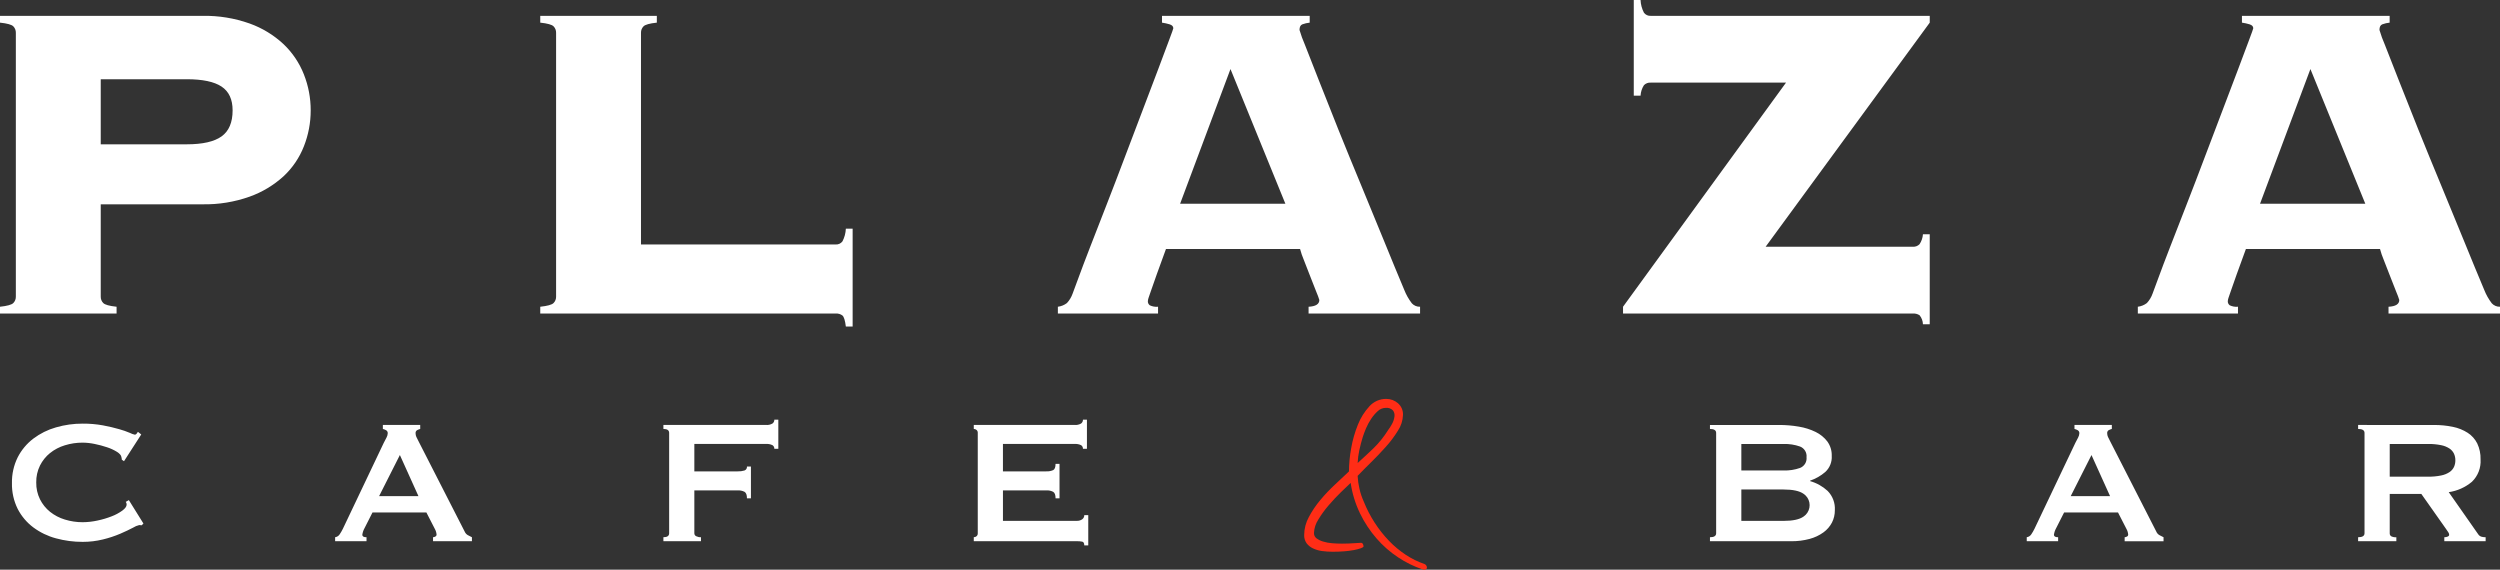 <?xml version="1.0" encoding="utf-8"?>
<!-- Generator: Adobe Illustrator 16.0.3, SVG Export Plug-In . SVG Version: 6.00 Build 0)  -->
<!DOCTYPE svg PUBLIC "-//W3C//DTD SVG 1.1//EN" "http://www.w3.org/Graphics/SVG/1.1/DTD/svg11.dtd">
<svg version="1.1" id="Layer_1" xmlns="http://www.w3.org/2000/svg" xmlns:xlink="http://www.w3.org/1999/xlink" x="0px" y="0px"
	 width="718px" height="163.607px" viewBox="0 0 718 163.607" enable-background="new 0 0 718 163.607" xml:space="preserve">
<rect x="0" y="0" width="718" height="163.607" fill="#333333" stroke="none"/>
<g id="Gruppe_42" transform="translate(0 -113.354)">
	<g id="Gruppe_38" transform="translate(0 0)">
		<path id="Pfad_37" fill="#FFFFFF" d="M28.932,154.801V136.11h24.705c4.55,0,7.884,0.705,10,2.113
			c2.116,1.409,3.172,3.685,3.168,6.826c0,3.467-1.056,5.959-3.168,7.476c-2.112,1.518-5.445,2.276-10,2.276H28.932z
			 M28.932,172.031h29.256c4.592,0.083,9.162-0.66,13.491-2.194c3.605-1.285,6.92-3.274,9.751-5.852
			c2.573-2.396,4.572-5.34,5.851-8.614c1.297-3.287,1.959-6.789,1.951-10.322c0.008-3.533-0.654-7.035-1.951-10.321
			c-1.291-3.291-3.288-6.259-5.851-8.694c-2.812-2.622-6.13-4.642-9.751-5.935c-4.329-1.534-8.899-2.277-13.491-2.194H0v1.951
			c2.057,0.219,3.33,0.57,3.82,1.058c0.49,0.496,0.754,1.172,0.73,1.869v75.739c0.025,0.697-0.239,1.373-0.73,1.869
			c-0.488,0.488-1.761,0.841-3.82,1.058v1.95h33.482v-1.949c-2.059-0.216-3.332-0.568-3.819-1.058
			c-0.492-0.495-0.757-1.172-0.732-1.869L28.932,172.031z M184.092,183.57v-60.787c-0.024-0.697,0.241-1.374,0.732-1.869
			c0.486-0.488,1.759-0.841,3.819-1.058v-1.95h-33.482v1.95c2.057,0.219,3.333,0.569,3.819,1.058
			c0.491,0.495,0.756,1.172,0.732,1.869v75.739c0.025,0.697-0.24,1.374-0.732,1.869c-0.486,0.488-1.762,0.841-3.819,1.058v1.95
			h84.843c0.698-0.053,1.391,0.149,1.95,0.569c0.433,0.378,0.758,1.435,0.976,3.17h1.95v-28.12h-1.95
			c-0.052,1.276-0.385,2.525-0.976,3.657c-0.458,0.607-1.191,0.943-1.95,0.893L184.092,183.57z M329.906,198.77
			c0.163-0.486,0.435-1.271,0.813-2.355c0.379-1.084,0.894-2.547,1.544-4.39c0.651-1.842,1.518-4.226,2.601-7.151h38.521
			c0.276,1.054,0.63,2.086,1.058,3.089c0.595,1.519,1.217,3.117,1.868,4.795s1.248,3.195,1.788,4.551
			c0.313,0.716,0.585,1.448,0.813,2.194c0,1.193-1.03,1.843-3.089,1.95v1.95h32.021v-1.954c-0.891,0.036-1.752-0.32-2.356-0.975
			c-0.914-1.189-1.654-2.503-2.2-3.899c-1.733-4.117-3.656-8.776-5.77-13.978c-2.112-5.201-4.307-10.538-6.583-16.011
			c-2.275-5.47-4.47-10.833-6.583-16.09c-2.112-5.257-3.981-9.972-5.607-14.144c-1.625-4.171-2.953-7.558-3.982-10.16
			c-0.601-1.375-1.116-2.786-1.544-4.226c0-0.866,0.271-1.406,0.813-1.625c0.682-0.249,1.391-0.412,2.113-0.486v-1.95h-42.419v1.95
			c0.743,0.105,1.477,0.269,2.194,0.486c0.7,0.219,1.056,0.6,1.056,1.139c0,0.108-0.406,1.246-1.22,3.412
			c-0.813,2.167-1.869,4.984-3.168,8.452c-1.301,3.467-2.791,7.396-4.47,11.785c-1.68,4.39-3.387,8.887-5.121,13.49
			c-1.733,4.607-3.467,9.131-5.2,13.571c-1.733,4.441-3.305,8.478-4.714,12.11c-1.408,3.632-2.546,6.639-3.413,9.021
			c-0.866,2.382-1.408,3.844-1.626,4.386c-0.351,0.996-0.904,1.909-1.625,2.682c-0.756,0.58-1.654,0.945-2.6,1.058v1.95h28.77v-1.95
			c-0.808,0.078-1.622-0.062-2.356-0.406c-0.388-0.282-0.603-0.742-0.57-1.22c0.032-0.362,0.114-0.718,0.244-1.058 M338.928,171.865
			l14.465-38.682l15.767,38.687L338.928,171.865z M507.089,184.22l47.135-64.364v-1.95h-80.129c-0.759,0.051-1.492-0.285-1.95-0.894
			c-0.592-1.132-0.926-2.381-0.976-3.657h-1.95v27.468h1.95c0.059-1.07,0.395-2.106,0.976-3.007c0.511-0.52,1.225-0.787,1.95-0.731
			h38.851l-46.811,64.364v1.95h83.21c0.686-0.049,1.369,0.122,1.95,0.488c0.607,0.733,0.951,1.648,0.976,2.6h1.95v-25.844h-1.95
			c-0.072,1.018-0.408,1.998-0.976,2.846c-0.511,0.519-1.224,0.786-1.95,0.731H507.089z M640.065,198.77
			c0.161-0.486,0.433-1.271,0.813-2.355s0.895-2.547,1.543-4.39c0.651-1.842,1.519-4.226,2.6-7.151h38.524
			c0.276,1.054,0.63,2.086,1.056,3.089c0.595,1.519,1.218,3.117,1.869,4.795s1.248,3.195,1.788,4.551
			c0.313,0.715,0.585,1.447,0.813,2.194c0,1.193-1.03,1.843-3.089,1.95v1.95h32.02v-1.954c-0.891,0.034-1.752-0.323-2.357-0.979
			c-0.911-1.19-1.649-2.503-2.193-3.9c-1.733-4.116-3.657-8.775-5.771-13.977s-4.308-10.538-6.583-16.011
			c-2.274-5.471-4.469-10.834-6.583-16.09c-2.113-5.257-3.983-9.97-5.609-14.14c-1.626-4.171-2.953-7.558-3.982-10.16
			c-0.602-1.375-1.117-2.786-1.543-4.226c0-0.866,0.268-1.406,0.813-1.625c0.681-0.249,1.391-0.412,2.111-0.486v-1.95h-42.42v1.95
			c0.743,0.105,1.477,0.269,2.194,0.486c0.7,0.219,1.056,0.6,1.056,1.139c0,0.108-0.406,1.246-1.218,3.412
			c-0.813,2.167-1.869,4.984-3.171,8.453c-1.301,3.467-2.791,7.396-4.47,11.785c-1.68,4.39-3.387,8.887-5.12,13.489
			c-1.733,4.607-3.467,9.131-5.2,13.571c-1.733,4.441-3.304,8.478-4.71,12.109c-1.409,3.631-2.547,6.639-3.414,9.021
			c-0.867,2.382-1.409,3.845-1.625,4.388c-0.351,0.996-0.904,1.909-1.625,2.682c-0.756,0.58-1.654,0.945-2.6,1.058v1.95h28.764
			v-1.951c-0.808,0.078-1.622-0.062-2.357-0.406c-0.387-0.282-0.602-0.743-0.568-1.22c0.031-0.362,0.113-0.719,0.244-1.058
			 M649.082,171.865l14.468-38.682l15.767,38.687L649.082,171.865z"/>
	</g>
	<g id="Gruppe_39" transform="translate(491.1 122.05)">
		<path id="Pfad_38" fill="#FFFFFF" d="M9.014,126.429v-7.615h12.124c1.607-0.049,3.21,0.199,4.728,0.729
			c1.249,0.483,2.017,1.746,1.872,3.077c0.146,1.332-0.623,2.595-1.872,3.079c-1.518,0.531-3.12,0.778-4.728,0.729H9.014z
			 M9.014,140.901v-9.014h12.124c2.666,0,4.581,0.413,5.743,1.238c1.805,1.207,2.289,3.649,1.082,5.454
			c-0.286,0.429-0.654,0.797-1.082,1.083c-1.164,0.825-3.078,1.238-5.743,1.238H9.014z M0,113.354v1.143
			c1.185,0,1.777,0.381,1.778,1.143v28.816c0,0.762-0.593,1.143-1.778,1.143v1.144H23.3c1.799,0.024,3.594-0.2,5.332-0.667
			c1.425-0.377,2.769-1.012,3.966-1.873c1.023-0.738,1.86-1.705,2.443-2.823c0.554-1.092,0.837-2.3,0.826-3.522
			c0.135-2.062-0.615-4.081-2.063-5.555c-1.438-1.324-3.166-2.292-5.046-2.825v-0.127c1.607-0.544,3.095-1.396,4.379-2.507
			c1.271-1.181,1.945-2.868,1.84-4.6c0.05-1.49-0.398-2.953-1.273-4.16c-0.893-1.159-2.043-2.093-3.359-2.729
			c-1.525-0.739-3.15-1.253-4.824-1.522c-1.866-0.321-3.756-0.48-5.649-0.477H0z M103.612,133.792l5.965-11.8l5.332,11.8H103.612z
			 M90.98,146.741h9.014v-1.144c-0.804,0-1.206-0.233-1.207-0.699c0.09-0.668,0.306-1.313,0.636-1.9l2.284-4.506h15.488l2.412,4.7
			c0.288,0.506,0.462,1.069,0.508,1.649c0.003,0.251-0.148,0.478-0.381,0.572c-0.194,0.11-0.412,0.176-0.635,0.191v1.143h11.171
			v-1.15c-0.424-0.188-0.837-0.4-1.238-0.635c-0.385-0.24-0.685-0.595-0.855-1.015l-13.203-25.835
			c-0.296-0.55-0.518-0.994-0.665-1.332c-0.145-0.319-0.22-0.666-0.223-1.017c-0.05-0.368,0.126-0.73,0.445-0.921
			c0.285-0.143,0.582-0.26,0.888-0.349v-1.142H104.69v1.143c0.334,0.083,0.654,0.211,0.953,0.381
			c0.306,0.188,0.479,0.532,0.445,0.889c-0.023,0.423-0.144,0.835-0.35,1.205c-0.234,0.467-0.498,0.975-0.794,1.524l-11.743,24.69
			c-0.27,0.55-0.577,1.079-0.919,1.587c-0.293,0.45-0.768,0.752-1.3,0.825L90.98,146.741z M195.228,128.206v-9.393h10.98
			c1.278-0.024,2.556,0.093,3.809,0.349c0.86,0.168,1.679,0.502,2.412,0.982c0.55,0.374,0.988,0.89,1.27,1.492
			c0.258,0.59,0.388,1.229,0.381,1.872c0.007,0.645-0.123,1.282-0.381,1.872c-0.28,0.604-0.72,1.119-1.27,1.492
			c-0.732,0.482-1.552,0.816-2.412,0.983c-1.253,0.256-2.53,0.373-3.809,0.349L195.228,128.206z M186.15,113.354v1.143
			c1.227,0,1.84,0.381,1.84,1.143v28.816c0,0.762-0.613,1.143-1.84,1.143v1.144h10.981v-1.144c-0.515,0.045-1.031-0.054-1.492-0.286
			c-0.277-0.194-0.433-0.519-0.411-0.856v-11.3h9.076l6.982,9.899c0.338,0.467,0.592,0.837,0.762,1.11
			c0.148,0.216,0.236,0.468,0.254,0.729c0,0.213-0.138,0.382-0.413,0.509c-0.311,0.134-0.646,0.199-0.983,0.19v1.144h11.868v-1.14
			c-0.373-0.003-0.745-0.046-1.11-0.127c-0.436-0.106-0.812-0.38-1.048-0.762l-8.441-12.059c2.456-0.354,4.765-1.388,6.664-2.983
			c1.729-1.67,2.634-4.015,2.476-6.412c0.049-1.587-0.277-3.163-0.953-4.6c-0.625-1.238-1.566-2.29-2.729-3.047
			c-1.3-0.829-2.741-1.41-4.253-1.714c-1.815-0.376-3.667-0.557-5.521-0.539L186.15,113.354z"/>
	</g>
	<g id="Gruppe_40" transform="translate(374.561 114.564)">
		<path id="Pfad_39" fill="#FF2D16" d="M29.184,158.136c-1.753-1.156-3.371-2.505-4.824-4.021c-1.531-1.592-2.904-3.328-4.1-5.185
			c-1.242-1.917-2.294-3.95-3.141-6.071c-0.539-1.188-0.956-2.428-1.246-3.7c-0.285-1.215-0.46-2.453-0.521-3.7
			c1.07-1.126,2.344-2.412,3.819-3.858c1.475-1.447,2.896-2.935,4.261-4.463c1.307-1.444,2.478-3.006,3.5-4.663
			c0.894-1.35,1.395-2.921,1.448-4.538c0.051-1.275-0.482-2.504-1.448-3.337c-0.933-0.819-2.136-1.263-3.376-1.246
			c-1.839-0.018-3.597,0.758-4.824,2.127c-1.415,1.537-2.534,3.322-3.3,5.267c-0.883,2.176-1.53,4.439-1.93,6.753
			c-0.409,2.204-0.623,4.439-0.64,6.681c-1.179,1.126-2.52,2.386-4.02,3.778c-1.502,1.394-2.913,2.883-4.224,4.458
			c-1.27,1.513-2.376,3.155-3.3,4.9c-0.852,1.569-1.305,3.324-1.32,5.11c-0.036,0.843,0.204,1.676,0.684,2.371
			c0.483,0.641,1.119,1.151,1.849,1.487c0.826,0.391,1.708,0.648,2.614,0.765c1.012,0.137,2.032,0.203,3.054,0.199
			c1.126,0,2.212-0.04,3.256-0.12c0.944-0.067,1.884-0.188,2.814-0.361c0.683-0.121,1.355-0.296,2.011-0.522
			c0.508-0.188,0.765-0.361,0.765-0.521c0.003-0.256-0.066-0.506-0.2-0.724c-0.103-0.195-0.305-0.318-0.525-0.32
			c-0.375,0-1.072,0.04-2.09,0.12c-1.018,0.079-2.144,0.12-3.376,0.12c-0.966,0-1.917-0.04-2.855-0.12
			c-0.872-0.067-1.734-0.229-2.571-0.482c-0.681-0.192-1.321-0.506-1.892-0.925c-0.476-0.36-0.745-0.931-0.723-1.527
			c0.06-1.376,0.49-2.711,1.247-3.862c0.871-1.449,1.867-2.821,2.975-4.1c1.152-1.338,2.319-2.584,3.5-3.738
			c1.182-1.153,2.119-2.052,2.813-2.692c0.444,3.041,1.352,5.996,2.689,8.763c1.259,2.597,2.854,5.016,4.744,7.195
			c1.807,2.082,3.89,3.908,6.19,5.427c2.184,1.455,4.549,2.617,7.035,3.458c0.125,0.056,0.262,0.083,0.399,0.079
			c0.589,0,0.87-0.215,0.844-0.643c-0.024-0.426-0.29-0.801-0.684-0.966c-1.9-0.654-3.71-1.545-5.387-2.652 M17.727,121.881
			c0.406-0.972,0.906-1.902,1.493-2.777c0.541-0.831,1.188-1.588,1.925-2.252c0.607-0.58,1.41-0.91,2.25-0.925
			c0.771-0.093,1.542,0.175,2.091,0.725c0.381,0.505,0.54,1.144,0.442,1.768c-0.094,0.734-0.325,1.444-0.684,2.092
			c-0.326,0.619-0.702,1.212-1.125,1.771c-1.162,1.867-2.538,3.594-4.1,5.144c-1.395,1.34-2.948,2.787-4.663,4.342
			c0.054-1.245,0.215-2.483,0.482-3.7c0.267-1.232,0.588-2.466,0.966-3.7c0.213-0.696,0.521-1.526,0.924-2.491"/>
	</g>
	<g id="Gruppe_41" transform="translate(3.428 120.526)">
		<path id="Pfad_40" fill="#FFFFFF" d="M37.766,143.186l-4.188-6.729l-0.889,0.509c0.17,0.217,0.26,0.485,0.254,0.762
			c0,0.55-0.413,1.132-1.238,1.745c-0.95,0.682-1.985,1.237-3.079,1.65c-1.318,0.514-2.676,0.917-4.06,1.206
			c-1.397,0.309-2.823,0.468-4.253,0.477c-1.732,0.007-3.455-0.251-5.109-0.763c-1.547-0.462-2.991-1.215-4.255-2.22
			c-1.208-0.975-2.193-2.197-2.888-3.585c-0.741-1.51-1.111-3.175-1.08-4.856c-0.032-1.683,0.338-3.348,1.08-4.858
			c0.696-1.389,1.68-2.611,2.888-3.587c1.264-1.004,2.707-1.757,4.252-2.221c1.655-0.512,3.377-0.769,5.109-0.762
			c1.164,0.011,2.322,0.139,3.46,0.38c1.204,0.242,2.391,0.561,3.555,0.953c0.99,0.32,1.938,0.757,2.825,1.301
			c0.762,0.486,1.185,0.962,1.269,1.427c0.042,0.17,0.074,0.317,0.1,0.444c0.021,0.126,0.032,0.254,0.032,0.382l0.635,0.444
			l4.951-7.681l-0.951-0.761c-0.087,0.127-0.2,0.3-0.349,0.507c-0.113,0.192-0.317,0.313-0.54,0.317
			c-0.487-0.105-0.958-0.276-1.4-0.507c-1.012-0.427-2.05-0.788-3.109-1.08c-1.313-0.381-2.847-0.741-4.6-1.08
			c-1.937-0.354-3.903-0.523-5.871-0.507c-2.599-0.01-5.185,0.354-7.68,1.078c-2.35,0.668-4.555,1.766-6.505,3.237
			c-1.875,1.429-3.405,3.262-4.476,5.363c-1.136,2.296-1.702,4.832-1.65,7.394c-0.06,2.573,0.506,5.121,1.65,7.427
			c1.072,2.083,2.603,3.895,4.476,5.3c1.949,1.451,4.157,2.517,6.505,3.142c2.502,0.685,5.086,1.026,7.68,1.016
			c1.968,0.008,3.929-0.228,5.84-0.7c1.703-0.411,3.37-0.964,4.982-1.649c1.461-0.636,2.667-1.206,3.618-1.713
			c0.556-0.354,1.167-0.611,1.808-0.763c0.117-0.001,0.234,0.01,0.349,0.032c0.115,0.022,0.232,0.033,0.349,0.032L37.766,143.186z
			 M105.451,135.316l5.967-11.806l5.331,11.806H105.451z M92.821,148.264h9.014v-1.142c-0.804,0-1.207-0.233-1.207-0.699
			c0.089-0.668,0.305-1.313,0.635-1.9l2.285-4.508h15.486l2.413,4.7c0.288,0.506,0.461,1.069,0.507,1.65
			c0.003,0.251-0.148,0.478-0.38,0.572c-0.195,0.11-0.412,0.176-0.635,0.191v1.142h11.171v-1.148
			c-0.424-0.189-0.837-0.401-1.238-0.635c-0.384-0.241-0.684-0.596-0.857-1.016l-13.2-25.833c-0.296-0.55-0.518-0.995-0.665-1.334
			c-0.145-0.319-0.221-0.665-0.222-1.016c-0.05-0.367,0.124-0.73,0.443-0.921c0.285-0.143,0.582-0.258,0.887-0.346v-1.143h-10.727
			v1.143c0.333,0.083,0.654,0.212,0.953,0.381c0.306,0.188,0.478,0.532,0.445,0.889c-0.024,0.423-0.143,0.835-0.349,1.205
			c-0.234,0.467-0.499,0.975-0.794,1.524l-11.744,24.687c-0.271,0.55-0.578,1.08-0.919,1.589c-0.293,0.45-0.768,0.751-1.3,0.825
			L92.821,148.264z M220.108,121.733v-8.379h-1.142c0.014,0.437-0.188,0.852-0.538,1.111c-0.567,0.326-1.221,0.47-1.873,0.41
			h-29.453v1.147c1.1,0,1.65,0.381,1.65,1.143v28.813c0,0.762-0.55,1.143-1.65,1.143v1.143h10.79v-1.142
			c-0.471,0.018-0.939-0.08-1.364-0.285c-0.336-0.151-0.548-0.489-0.54-0.857v-12.314h12.44c0.681-0.037,1.36,0.105,1.969,0.411
			c0.466,0.276,0.7,0.9,0.7,1.873h1.143v-9.14h-1.143c0.06,0.497-0.23,0.971-0.7,1.143c-0.638,0.193-1.303,0.279-1.969,0.254h-12.44
			v-7.872h20.565c0.644-0.051,1.291,0.069,1.873,0.35c0.355,0.227,0.561,0.627,0.538,1.048L220.108,121.733z M308.74,121.733v-8.379
			h-1.142c0.013,0.437-0.189,0.852-0.54,1.111c-0.567,0.326-1.222,0.47-1.873,0.41h-28.943v1.147c0.291-0.002,0.572,0.1,0.794,0.286
			c0.244,0.216,0.373,0.532,0.349,0.856v28.813c0.023,0.324-0.105,0.642-0.349,0.856c-0.222,0.188-0.503,0.288-0.794,0.286v1.143
			h29.578c0.521-0.011,1.043,0.032,1.556,0.127c0.4,0.085,0.601,0.445,0.601,1.08h1.143v-8.7h-1.143
			c0.016,0.478-0.21,0.93-0.601,1.205c-0.456,0.313-1.003,0.47-1.556,0.445h-21.2v-8.756h12.44c0.681-0.037,1.359,0.104,1.969,0.411
			c0.467,0.276,0.7,0.9,0.7,1.873h1.137v-9.899h-1.14c0,0.974-0.233,1.577-0.7,1.81c-0.622,0.263-1.295,0.382-1.969,0.349h-12.44
			v-7.871h20.565c0.644-0.052,1.29,0.068,1.873,0.349c0.355,0.227,0.562,0.627,0.54,1.048L308.74,121.733z"/>
	</g>
</g>
</svg>
